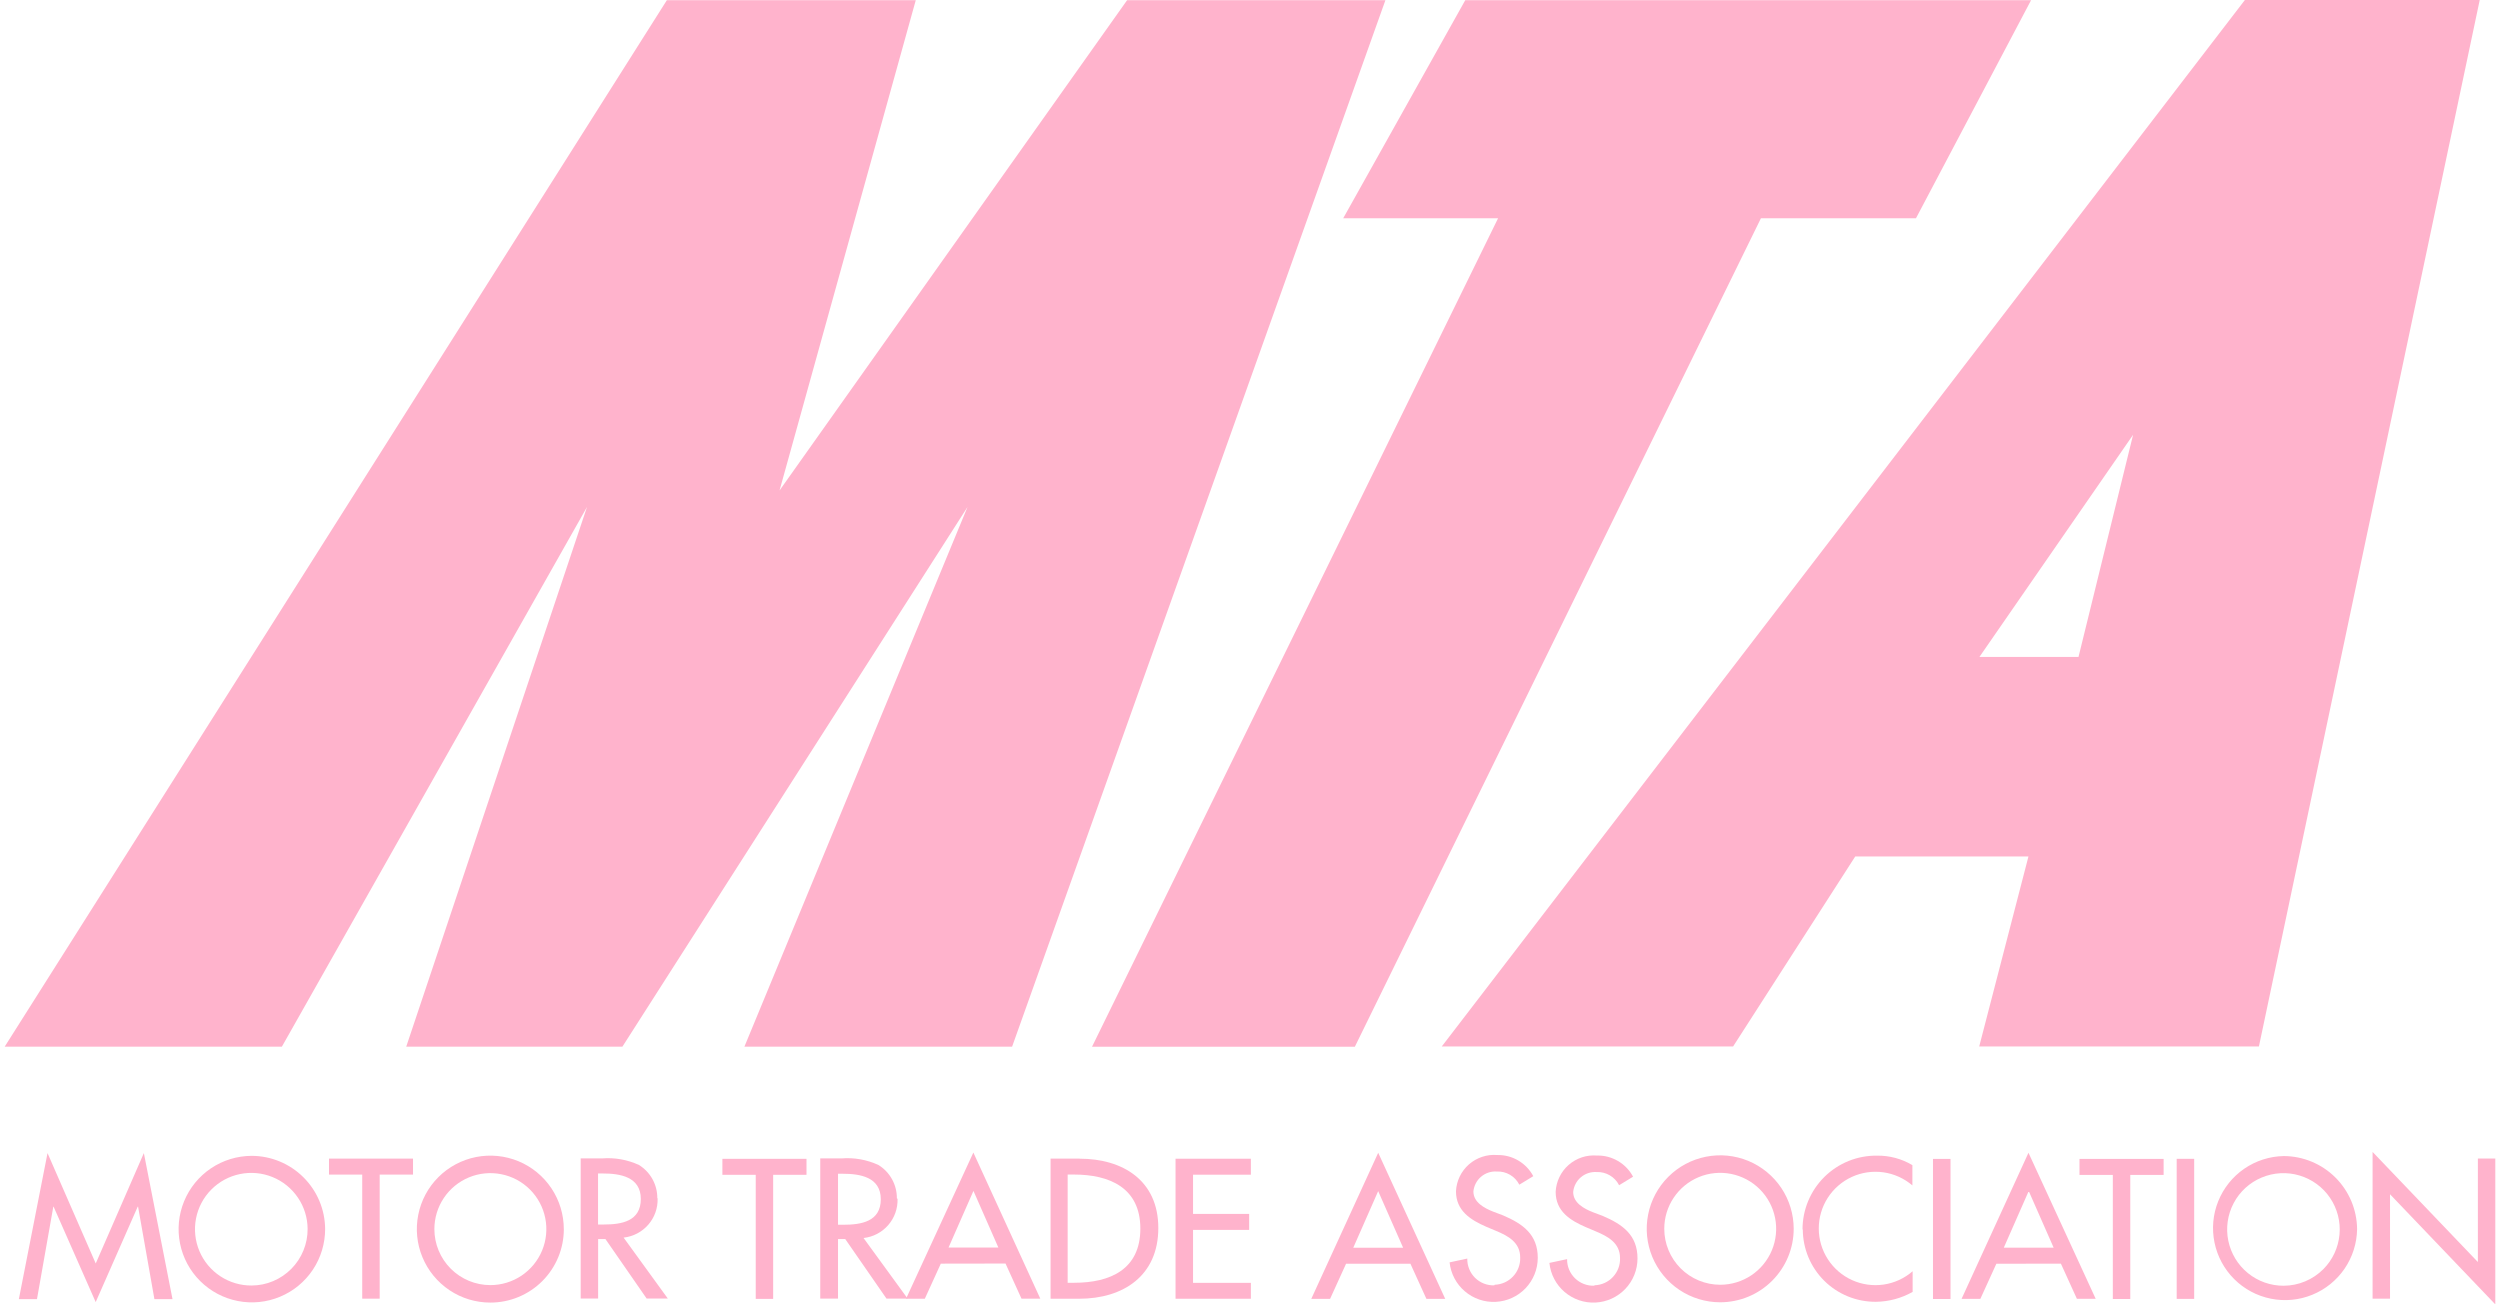 <svg width="92" height="48" viewBox="0 0 92 48" fill="none" xmlns="http://www.w3.org/2000/svg">
<path d="M0.172 38.518L24.54 0.008L33.7 0.008L28.687 18.049L41.477 0.008L50.983 0.008L37.245 38.518H27.394L35.605 18.656L22.904 38.518H14.949L21.602 18.656L10.373 38.518H0.172Z" fill="#FFB3CC"/>
<path d="M53.921 0.008H74.743L70.508 8.032H64.802L49.859 38.519H40.187L55.129 8.032H49.43L53.921 0.008Z" fill="#FFB3CC"/>
<path d="M91.254 0H82.612L53.057 38.51H63.778L68.272 31.519H74.647L72.835 38.51H83.128L91.254 0ZM78.498 16L76.489 24.175H72.843L78.498 16Z" fill="#FFB3CC"/>
<path d="M3.522 47.916L5.068 44.405H5.081L5.682 47.807H6.348L5.294 42.434L3.523 46.496L1.749 42.434L0.694 47.807H1.361L1.962 44.405H1.972L3.521 47.916" fill="#FFB3CC"/>
<path d="M9.261 47.307C8.851 47.31 8.449 47.191 8.107 46.965C7.765 46.74 7.497 46.418 7.338 46.04C7.179 45.662 7.135 45.246 7.213 44.843C7.29 44.441 7.485 44.07 7.773 43.779C8.061 43.487 8.43 43.287 8.831 43.205C9.233 43.123 9.65 43.161 10.029 43.316C10.409 43.47 10.734 43.734 10.964 44.074C11.194 44.413 11.318 44.813 11.32 45.223C11.322 45.495 11.27 45.765 11.167 46.017C11.065 46.269 10.914 46.498 10.722 46.692C10.531 46.885 10.304 47.039 10.053 47.145C9.802 47.251 9.533 47.306 9.261 47.307ZM9.261 42.535C8.728 42.537 8.207 42.696 7.764 42.994C7.322 43.291 6.977 43.714 6.775 44.207C6.572 44.7 6.52 45.242 6.626 45.765C6.731 46.288 6.989 46.768 7.368 47.144C7.746 47.52 8.227 47.775 8.751 47.877C9.274 47.98 9.816 47.925 10.308 47.719C10.8 47.514 11.22 47.167 11.515 46.723C11.81 46.278 11.966 45.756 11.965 45.223C11.959 44.509 11.672 43.827 11.165 43.323C10.659 42.82 9.975 42.537 9.261 42.535Z" fill="#FFB3CC"/>
<path d="M13.972 43.225H15.199V42.637H12.107V43.225H13.33V47.791H13.972L13.972 43.225Z" fill="#FFB3CC"/>
<path d="M15.985 45.231C15.985 44.824 16.106 44.425 16.332 44.087C16.558 43.748 16.88 43.484 17.257 43.328C17.633 43.172 18.047 43.131 18.447 43.211C18.847 43.29 19.214 43.486 19.502 43.774C19.79 44.062 19.987 44.43 20.066 44.829C20.146 45.229 20.105 45.643 19.949 46.02C19.793 46.396 19.529 46.718 19.19 46.945C18.851 47.171 18.453 47.292 18.045 47.292C17.499 47.292 16.975 47.075 16.588 46.688C16.202 46.302 15.985 45.778 15.985 45.231ZM20.748 45.231C20.748 44.697 20.589 44.174 20.292 43.729C19.995 43.284 19.573 42.938 19.079 42.733C18.584 42.529 18.041 42.475 17.516 42.579C16.992 42.684 16.51 42.941 16.132 43.319C15.754 43.697 15.496 44.179 15.392 44.704C15.287 45.228 15.341 45.772 15.546 46.266C15.75 46.76 16.097 47.182 16.542 47.48C16.986 47.777 17.509 47.935 18.044 47.935C18.399 47.935 18.751 47.866 19.079 47.73C19.407 47.594 19.706 47.395 19.957 47.144C20.208 46.893 20.407 46.595 20.543 46.267C20.679 45.938 20.749 45.587 20.749 45.231H20.748Z" fill="#FFB3CC"/>
<path d="M22.217 45.062H22.008V43.184H22.18C22.808 43.184 23.582 43.3 23.582 44.123C23.582 44.946 22.871 45.062 22.217 45.062ZM24.189 44.092C24.191 43.847 24.129 43.607 24.011 43.393C23.893 43.179 23.721 43 23.514 42.871C23.088 42.675 22.619 42.592 22.152 42.63H21.369V47.787H22.011V45.597H22.28L23.797 47.787H24.576L22.949 45.544C23.301 45.505 23.625 45.335 23.857 45.068C24.09 44.8 24.212 44.455 24.2 44.101L24.189 44.092Z" fill="#FFB3CC"/>
<path d="M28.452 43.233H29.679V42.645H26.584V43.233H27.811V47.799H28.452V43.233Z" fill="#FFB3CC"/>
<path d="M31.033 45.071H30.839V43.194H31.01C31.639 43.194 32.413 43.309 32.413 44.133C32.413 44.956 31.693 45.071 31.033 45.071ZM33.005 44.101C33.007 43.855 32.946 43.612 32.827 43.397C32.708 43.181 32.535 43 32.325 42.871C31.9 42.675 31.431 42.592 30.964 42.63H30.185V47.788H30.839V45.597H31.105L32.622 47.788H33.401L31.778 45.559C32.13 45.521 32.454 45.351 32.687 45.083C32.919 44.816 33.041 44.471 33.03 44.117L33.005 44.101Z" fill="#FFB3CC"/>
<path d="M37.003 46.498L37.591 47.791H38.283L35.82 42.414L33.342 47.794H34.033L34.622 46.502L37.003 46.498ZM36.737 45.91H34.906L35.823 43.825L36.74 45.91H36.737Z" fill="#FFB3CC"/>
<path d="M39.528 47.206H39.29V43.223H39.515C40.829 43.223 41.965 43.708 41.965 45.213C41.965 46.718 40.852 47.206 39.528 47.206ZM39.725 42.637H38.661V47.794H39.709C41.339 47.794 42.626 46.946 42.626 45.191C42.626 43.435 41.311 42.64 39.731 42.64L39.725 42.637Z" fill="#FFB3CC"/>
<path d="M43.26 47.794H46.032V47.209H43.904V45.26H45.969V44.672H43.904V43.229H46.032V42.641H43.26V47.794Z" fill="#FFB3CC"/>
<path d="M51.904 46.506L52.492 47.798H53.184L50.718 42.422L48.255 47.798H48.947L49.535 46.506H51.904ZM51.635 45.917H49.8L50.717 43.833L51.635 45.917Z" fill="#FFB3CC"/>
<path d="M54.991 47.301C54.86 47.305 54.729 47.283 54.607 47.235C54.485 47.187 54.374 47.115 54.281 47.023C54.188 46.93 54.114 46.82 54.066 46.698C54.017 46.577 53.993 46.446 53.996 46.315L53.345 46.455C53.389 46.869 53.589 47.25 53.906 47.52C54.222 47.791 54.63 47.93 55.046 47.908C55.462 47.887 55.853 47.708 56.141 47.407C56.428 47.105 56.589 46.706 56.59 46.289C56.59 45.429 56.042 45.037 55.31 44.725L54.941 44.585C54.628 44.46 54.221 44.251 54.221 43.844C54.242 43.634 54.343 43.44 54.503 43.304C54.664 43.167 54.871 43.098 55.082 43.112C55.252 43.104 55.421 43.146 55.568 43.232C55.715 43.318 55.834 43.444 55.911 43.596L56.425 43.283C56.297 43.044 56.106 42.843 55.871 42.706C55.637 42.568 55.369 42.499 55.097 42.505C54.909 42.489 54.72 42.512 54.542 42.572C54.363 42.631 54.198 42.726 54.056 42.85C53.915 42.974 53.8 43.126 53.718 43.295C53.636 43.465 53.589 43.65 53.58 43.838C53.58 44.557 54.115 44.892 54.697 45.146L55.054 45.296C55.499 45.48 55.943 45.721 55.943 46.274C55.948 46.402 55.927 46.529 55.882 46.649C55.838 46.768 55.77 46.878 55.682 46.971C55.595 47.065 55.49 47.14 55.374 47.193C55.258 47.245 55.132 47.275 55.004 47.279" fill="#FFB3CC"/>
<path d="M58.667 47.314C58.537 47.319 58.406 47.297 58.284 47.249C58.163 47.202 58.051 47.13 57.958 47.039C57.865 46.947 57.791 46.838 57.741 46.717C57.691 46.596 57.667 46.466 57.669 46.336L57.018 46.475C57.06 46.89 57.26 47.273 57.576 47.544C57.892 47.815 58.301 47.955 58.717 47.934C59.133 47.912 59.526 47.732 59.813 47.43C60.1 47.128 60.26 46.727 60.26 46.31C60.26 45.449 59.712 45.058 58.98 44.745L58.61 44.606C58.297 44.481 57.893 44.271 57.893 43.864C57.914 43.654 58.015 43.46 58.175 43.324C58.336 43.187 58.544 43.118 58.754 43.131C58.924 43.124 59.093 43.166 59.24 43.252C59.387 43.338 59.506 43.464 59.583 43.616L60.097 43.303C59.969 43.063 59.778 42.863 59.543 42.726C59.309 42.588 59.041 42.518 58.769 42.524C58.581 42.509 58.392 42.531 58.213 42.59C58.034 42.65 57.868 42.744 57.726 42.869C57.584 42.993 57.469 43.145 57.387 43.315C57.305 43.484 57.258 43.669 57.248 43.857C57.248 44.577 57.783 44.912 58.372 45.165L58.729 45.316C59.17 45.5 59.617 45.741 59.617 46.294C59.622 46.422 59.602 46.549 59.557 46.669C59.512 46.788 59.444 46.898 59.357 46.991C59.27 47.085 59.165 47.16 59.048 47.213C58.932 47.265 58.806 47.294 58.678 47.298" fill="#FFB3CC"/>
<path d="M61.245 45.22C61.245 44.812 61.365 44.414 61.592 44.076C61.818 43.737 62.139 43.473 62.516 43.317C62.892 43.161 63.306 43.121 63.705 43.2C64.105 43.28 64.472 43.476 64.76 43.764C65.048 44.052 65.244 44.419 65.323 44.818C65.403 45.217 65.362 45.631 65.206 46.008C65.05 46.384 64.786 46.706 64.448 46.932C64.109 47.158 63.711 47.279 63.304 47.279C62.758 47.279 62.234 47.062 61.848 46.676C61.462 46.289 61.245 45.766 61.245 45.22ZM66.008 45.22C66.008 44.685 65.849 44.162 65.552 43.717C65.255 43.273 64.832 42.926 64.338 42.721C63.844 42.517 63.301 42.463 62.776 42.568C62.252 42.672 61.77 42.929 61.392 43.308C61.013 43.686 60.756 44.168 60.652 44.692C60.547 45.217 60.601 45.76 60.805 46.254C61.01 46.748 61.357 47.171 61.801 47.468C62.246 47.765 62.769 47.924 63.304 47.924C64.021 47.923 64.708 47.639 65.215 47.131C65.722 46.624 66.008 45.937 66.008 45.22Z" fill="#FFB3CC"/>
<path d="M66.343 45.245C66.344 45.597 66.415 45.944 66.55 46.269C66.686 46.593 66.885 46.887 67.134 47.134C67.384 47.381 67.68 47.576 68.006 47.709C68.331 47.841 68.679 47.908 69.031 47.906C69.506 47.901 69.972 47.776 70.385 47.542V46.782C70.084 47.044 69.713 47.214 69.318 47.272C68.922 47.329 68.518 47.272 68.154 47.107C67.79 46.942 67.482 46.675 67.265 46.34C67.048 46.004 66.932 45.613 66.931 45.213C66.93 44.813 67.043 44.422 67.258 44.085C67.473 43.748 67.781 43.48 68.144 43.312C68.507 43.145 68.91 43.086 69.306 43.141C69.702 43.196 70.073 43.364 70.376 43.624V42.877C69.984 42.643 69.534 42.522 69.078 42.528C68.719 42.523 68.362 42.59 68.029 42.724C67.696 42.859 67.393 43.058 67.138 43.31C66.883 43.563 66.68 43.863 66.542 44.195C66.404 44.526 66.333 44.882 66.333 45.241" fill="#FFB3CC"/>
<path d="M71.134 47.803H71.779V42.648H71.134V47.803Z" fill="#FFB3CC"/>
<path d="M75.841 46.502L76.429 47.795H77.121L74.648 42.422L72.186 47.798H72.877L73.466 46.506L75.841 46.502ZM75.574 45.914H73.74L74.657 43.83L75.574 45.914Z" fill="#FFB3CC"/>
<path d="M78.394 43.237H79.621V42.648H76.525V43.237H77.752V47.803H78.394V43.237Z" fill="#FFB3CC"/>
<path d="M80.102 47.799H80.746V42.645H80.102V47.799Z" fill="#FFB3CC"/>
<path d="M84.04 47.315C83.561 47.317 83.096 47.154 82.724 46.851C82.352 46.549 82.097 46.127 82.001 45.658C81.905 45.188 81.975 44.7 82.199 44.276C82.422 43.852 82.786 43.519 83.228 43.334C83.67 43.148 84.162 43.121 84.622 43.258C85.081 43.395 85.479 43.686 85.747 44.083C86.015 44.48 86.138 44.958 86.093 45.435C86.049 45.913 85.841 46.36 85.504 46.7C85.312 46.894 85.084 47.048 84.833 47.153C84.582 47.259 84.313 47.314 84.04 47.315ZM84.04 42.543C83.52 42.553 83.014 42.716 82.585 43.011C82.157 43.307 81.825 43.722 81.631 44.205C81.436 44.688 81.389 45.217 81.494 45.727C81.599 46.237 81.851 46.705 82.22 47.072C82.589 47.44 83.058 47.69 83.569 47.792C84.079 47.895 84.608 47.845 85.09 47.648C85.572 47.452 85.986 47.118 86.28 46.688C86.573 46.258 86.734 45.751 86.741 45.231C86.735 44.518 86.448 43.836 85.943 43.332C85.437 42.829 84.754 42.545 84.04 42.543Z" fill="#FFB3CC"/>
<path d="M87.311 47.792H87.953V43.949L91.827 48.001V42.635H91.186V46.443L87.311 42.391V47.792Z" fill="#FFB3CC"/>
</svg>

